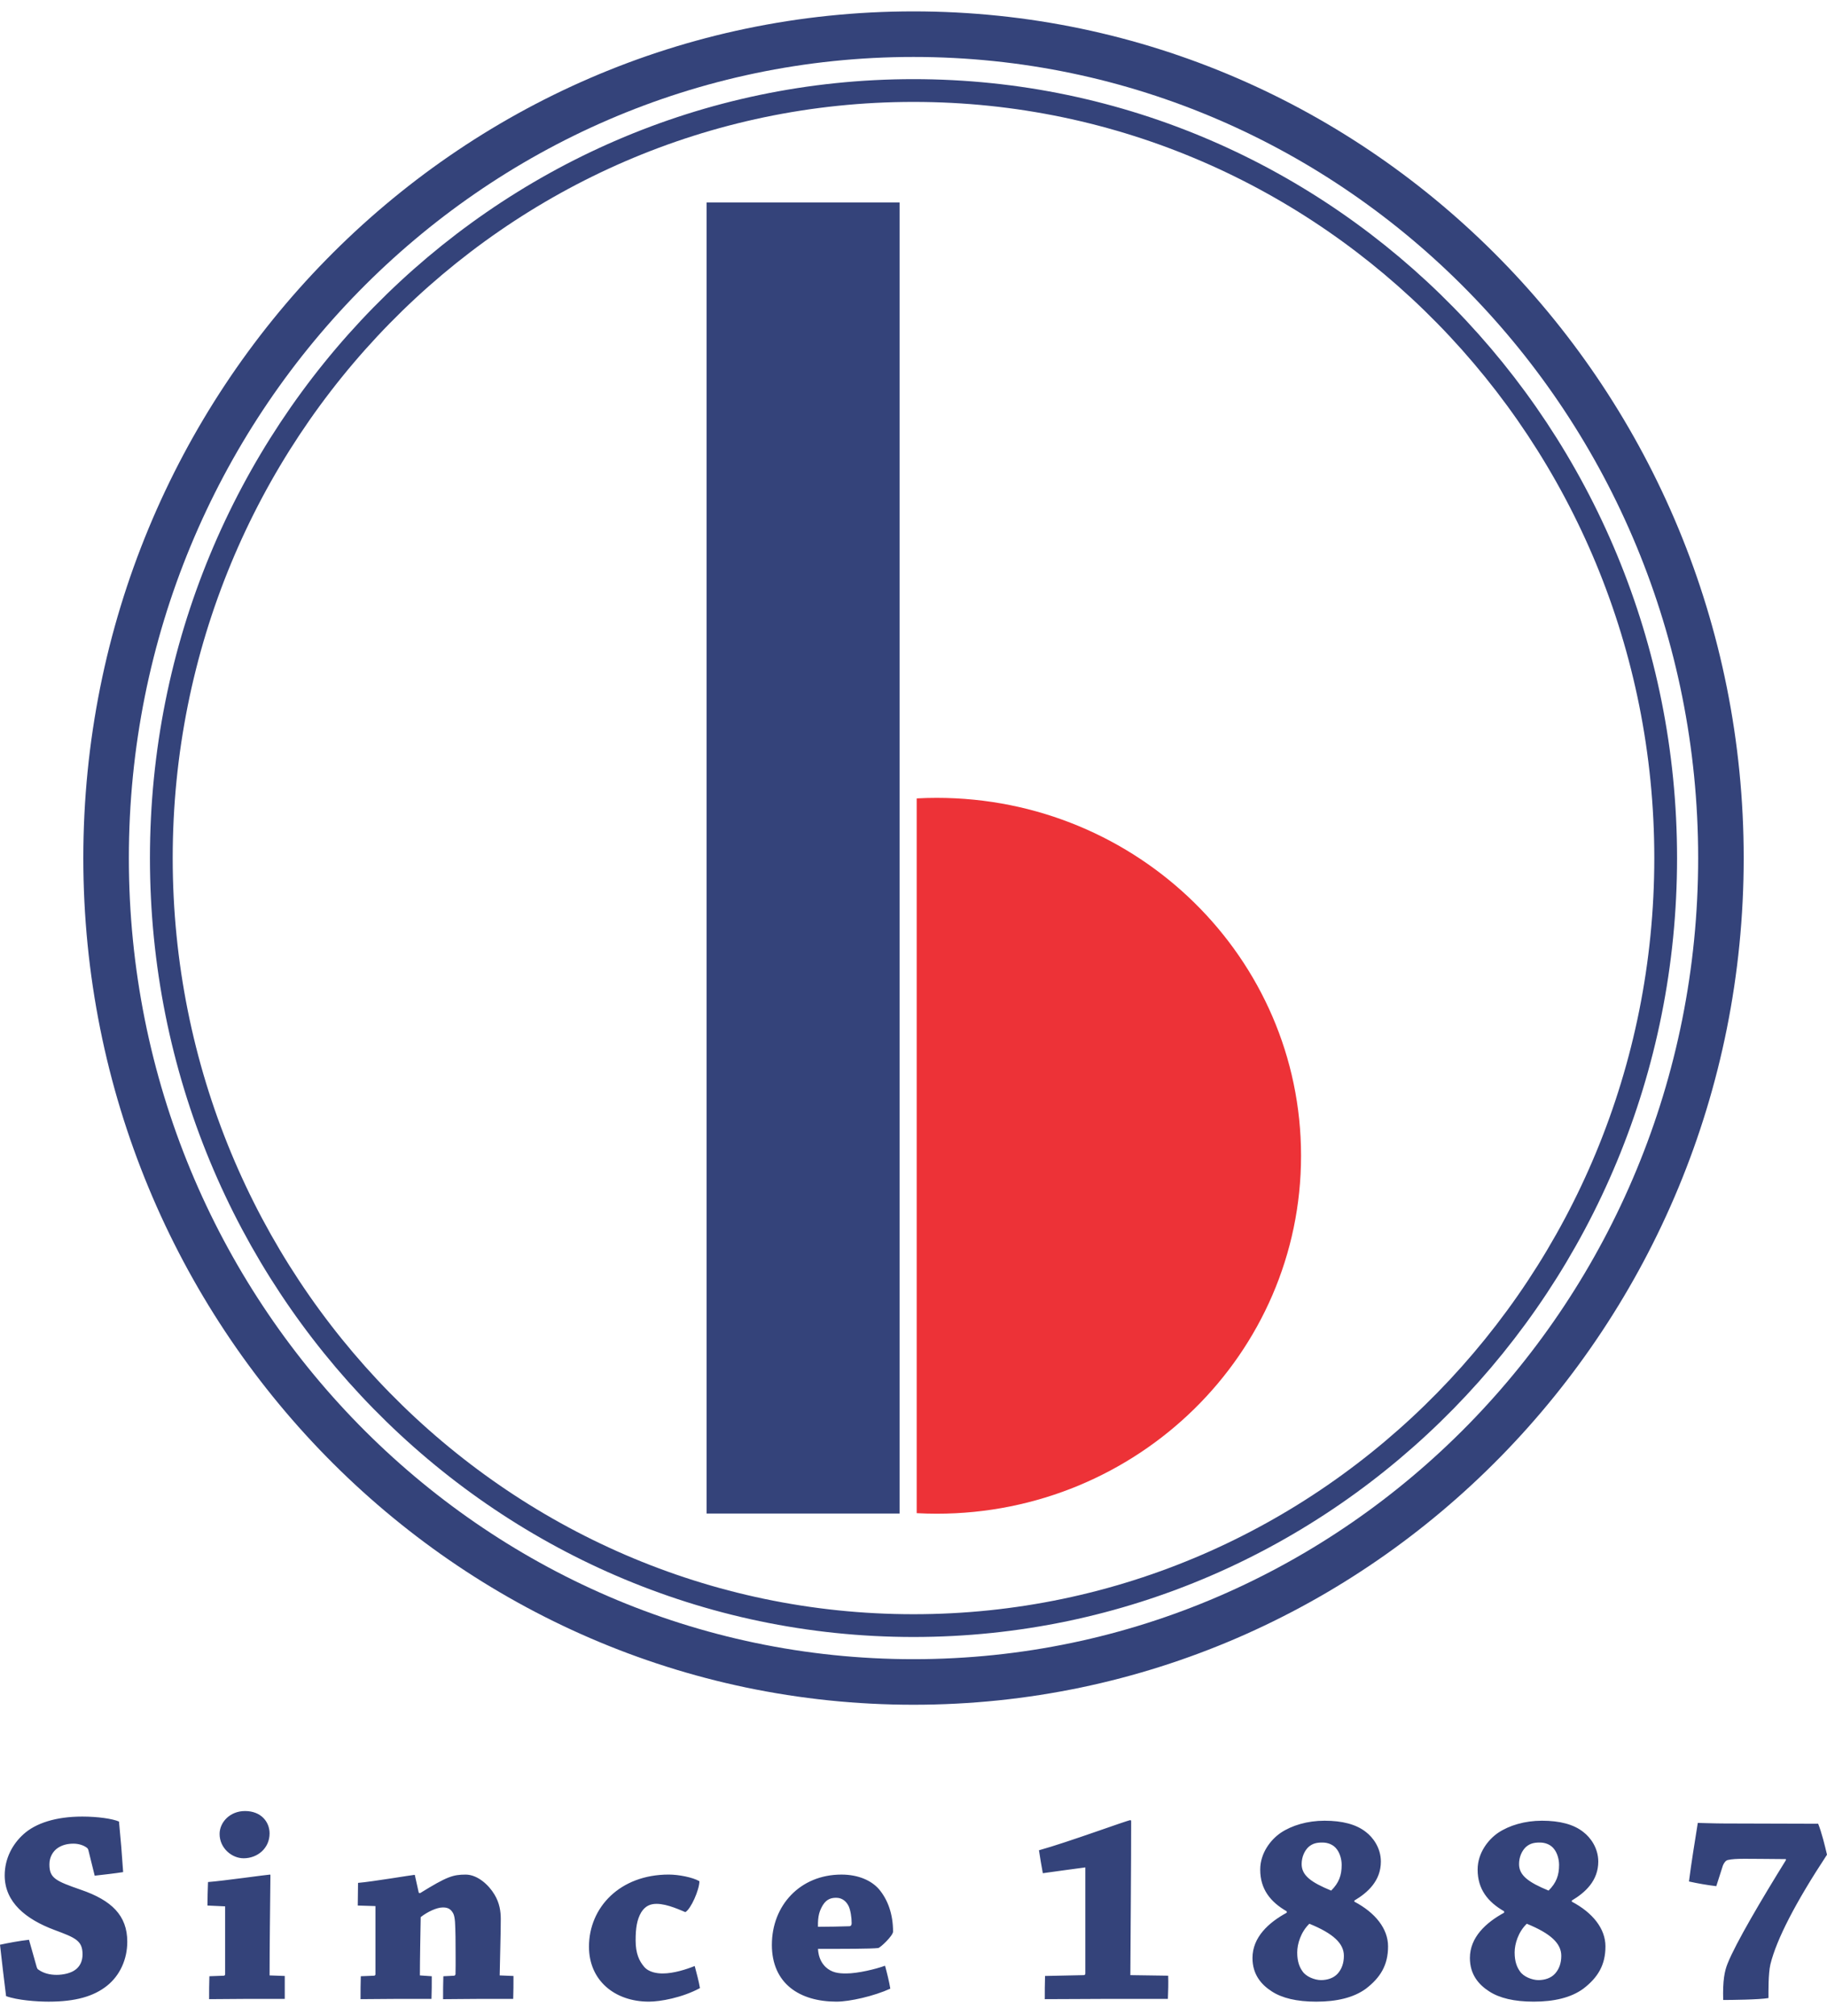 <svg width="107" height="118" viewBox="0 0 107 118" fill="none" xmlns="http://www.w3.org/2000/svg">
<path fill-rule="evenodd" clip-rule="evenodd" d="M53.5 2C79.616 2 100.788 23.591 100.788 50.224C100.788 76.858 79.616 98.448 53.5 98.448C27.384 98.448 6.213 76.858 6.213 50.224C6.213 23.59 27.384 2 53.5 2Z" stroke="#34437A" stroke-width="2.667" stroke-miterlimit="2.613"/>
<path fill-rule="evenodd" clip-rule="evenodd" d="M52.684 11.849H41.381V88.59H52.684V11.849Z" fill="#34437A"/>
<path fill-rule="evenodd" clip-rule="evenodd" d="M54.859 46.7C66.644 46.7 76.197 56.079 76.197 67.65C76.197 79.22 66.644 88.6 54.859 88.6C54.466 88.6 54.075 88.588 53.687 88.568V46.732C54.075 46.711 54.466 46.7 54.859 46.7V46.7Z" fill="#ED3237"/>
<path d="M1.698 113.538C1.148 113.602 0.517 113.715 0 113.829C0.113 114.815 0.226 115.818 0.356 116.836C1.019 117.079 2.167 117.16 2.846 117.16C4.414 117.16 5.481 116.853 6.257 116.238C7.033 115.624 7.454 114.67 7.454 113.651C7.454 112.115 6.532 111.226 4.737 110.611C3.25 110.094 2.894 109.932 2.894 109.124C2.894 108.671 3.121 108.364 3.331 108.202C3.59 108.008 3.913 107.912 4.301 107.912C4.608 107.912 4.916 108.009 5.11 108.17C5.142 108.202 5.158 108.235 5.174 108.283L5.546 109.787C6.112 109.722 6.71 109.657 7.212 109.577C7.147 108.591 7.066 107.604 6.969 106.618C6.597 106.456 5.74 106.327 4.819 106.327C3.266 106.327 2.086 106.715 1.374 107.362C0.744 107.928 0.275 108.768 0.275 109.771C0.275 111.356 1.536 112.342 3.169 112.956C4.43 113.425 4.834 113.587 4.834 114.395C4.834 114.783 4.689 115.074 4.447 115.268C4.172 115.495 3.703 115.592 3.315 115.592C2.91 115.592 2.538 115.495 2.248 115.284C2.199 115.268 2.167 115.187 2.151 115.139L1.698 113.538L1.698 113.538ZM14.349 106.003C13.46 106.003 12.861 106.666 12.861 107.345C12.861 108.17 13.573 108.768 14.268 108.768C15.076 108.768 15.788 108.186 15.788 107.313C15.788 106.634 15.287 106.003 14.349 106.003ZM13.185 111.582V115.559C13.185 115.592 13.169 115.624 13.12 115.64L12.263 115.672C12.247 116.093 12.247 116.578 12.247 117.014C12.91 117.014 13.767 116.998 14.446 116.998C15.141 116.998 16.063 116.998 16.677 116.998C16.677 116.562 16.677 116.109 16.677 115.656L15.788 115.624C15.788 114.007 15.821 111.517 15.837 109.771C15.837 109.739 15.837 109.723 15.804 109.723C15.675 109.723 13.056 110.094 12.182 110.159C12.166 110.596 12.15 111.097 12.15 111.534L13.185 111.582L13.185 111.582ZM21.988 111.565V115.559C21.988 115.591 21.972 115.624 21.923 115.64L21.131 115.672C21.115 116.092 21.115 116.577 21.115 117.014C21.745 117.014 22.57 116.998 23.249 116.998C23.896 116.998 24.704 116.998 25.27 116.998C25.286 116.578 25.286 116.109 25.286 115.672L24.591 115.624C24.591 114.702 24.623 113.15 24.639 112.212C25.028 111.905 25.577 111.646 25.933 111.646C26.175 111.646 26.385 111.695 26.547 112.002C26.66 112.245 26.66 112.633 26.677 113.377C26.677 114.007 26.693 114.913 26.677 115.56C26.66 115.608 26.644 115.624 26.612 115.64L25.965 115.673C25.949 116.093 25.949 116.578 25.949 117.015C26.515 117.015 27.275 116.999 27.97 116.999C28.649 116.999 29.442 116.999 30.056 116.999C30.072 116.579 30.072 116.093 30.072 115.657L29.264 115.624C29.28 114.589 29.328 113.248 29.328 112.326C29.328 111.89 29.264 111.388 28.957 110.887C28.633 110.338 27.97 109.723 27.275 109.723C26.531 109.723 26.176 109.836 24.607 110.806L24.526 110.79C24.446 110.45 24.381 110.111 24.3 109.771C24.3 109.755 24.3 109.739 24.268 109.739C24.171 109.739 21.778 110.143 20.969 110.208C20.969 110.612 20.953 111.081 20.953 111.534L21.988 111.566V111.565ZM34.494 113.942C34.494 115.931 36.014 117.159 38.002 117.159C38.665 117.159 39.943 116.933 40.993 116.367C40.929 115.979 40.799 115.494 40.686 115.074C40.201 115.268 39.458 115.51 38.811 115.51C38.487 115.51 38.002 115.445 37.727 115.122C37.437 114.782 37.226 114.346 37.226 113.57C37.226 112.842 37.307 112.357 37.55 111.937C37.792 111.548 38.099 111.435 38.455 111.435C39.102 111.435 39.926 111.84 40.137 111.92C40.461 111.743 40.961 110.611 40.961 110.11C40.573 109.883 39.749 109.721 39.167 109.721C36.305 109.721 34.494 111.646 34.494 113.942V113.942ZM45.205 113.829C45.205 116.109 46.838 117.159 48.989 117.159C49.765 117.159 51.188 116.836 52.142 116.399C52.077 115.995 51.948 115.478 51.834 115.057C51.301 115.251 50.25 115.51 49.555 115.51C49.134 115.51 48.714 115.477 48.342 115.122C48.132 114.911 47.938 114.604 47.906 114.071C49.344 114.071 51.01 114.071 51.43 114.022C51.56 114.006 52.287 113.311 52.303 113.068C52.303 112.034 51.996 111.193 51.479 110.579C51.042 110.077 50.282 109.722 49.28 109.722C46.855 109.722 45.206 111.533 45.206 113.829L45.205 113.829ZM48.972 111.08C49.312 111.08 49.554 111.274 49.7 111.565C49.813 111.808 49.878 112.228 49.878 112.568C49.878 112.681 49.83 112.746 49.732 112.746C49.263 112.762 48.471 112.778 47.905 112.778C47.889 112.131 48.002 111.824 48.196 111.501C48.422 111.145 48.697 111.08 48.972 111.08H48.972ZM66.2 115.608C66.216 112.746 66.248 109.173 66.248 106.618C66.248 106.553 66.232 106.537 66.2 106.537C66.038 106.537 62.545 107.83 60.848 108.299C60.913 108.736 60.993 109.205 61.074 109.642C62.045 109.512 62.788 109.399 63.564 109.302C63.564 111.016 63.564 113.457 63.564 115.511C63.564 115.559 63.532 115.608 63.484 115.608L61.204 115.656C61.188 116.109 61.188 116.578 61.188 117.014C62.546 117.014 63.71 116.998 64.778 116.998C65.877 116.998 67.235 116.998 68.399 116.998C68.416 116.562 68.432 116.093 68.416 115.64L66.2 115.608L66.2 115.608ZM79.32 111.242C80.112 110.773 80.872 110.078 80.872 108.962C80.872 108.154 80.403 107.54 79.999 107.232C79.433 106.78 78.608 106.569 77.573 106.569C76.571 106.569 75.649 106.844 75.002 107.281C74.436 107.669 73.806 108.445 73.806 109.431C73.806 110.579 74.404 111.323 75.358 111.873V111.954C74.291 112.535 73.353 113.392 73.353 114.605C73.353 115.559 73.855 116.157 74.486 116.562C75.084 116.95 75.941 117.16 77.089 117.16C78.269 117.16 79.272 116.933 79.999 116.4C80.84 115.753 81.293 115.025 81.293 113.926C81.293 112.891 80.549 111.954 79.32 111.307V111.242H79.32ZM76.232 109.108C76.232 108.704 76.394 108.332 76.636 108.105C76.879 107.895 77.121 107.846 77.445 107.846C77.784 107.846 78.107 107.976 78.301 108.251C78.463 108.461 78.576 108.817 78.576 109.156C78.576 109.771 78.415 110.207 77.962 110.66C76.781 110.175 76.232 109.771 76.232 109.107V109.108ZM78.706 114.476C78.706 114.912 78.576 115.252 78.35 115.511C78.107 115.785 77.735 115.898 77.364 115.898C77.008 115.898 76.49 115.704 76.28 115.381C76.118 115.155 75.973 114.832 75.973 114.282C75.973 113.781 76.183 113.086 76.684 112.6C78.075 113.166 78.706 113.748 78.706 114.476ZM92.052 111.242C92.845 110.773 93.604 110.078 93.604 108.962C93.604 108.154 93.135 107.539 92.731 107.232C92.165 106.779 91.341 106.569 90.306 106.569C89.304 106.569 88.382 106.844 87.735 107.28C87.169 107.668 86.539 108.444 86.539 109.431C86.539 110.579 87.137 111.323 88.091 111.872V111.953C87.024 112.535 86.086 113.392 86.086 114.605C86.086 115.559 86.587 116.157 87.218 116.561C87.816 116.949 88.673 117.159 89.821 117.159C91.002 117.159 92.004 116.933 92.732 116.399C93.572 115.753 94.025 115.025 94.025 113.926C94.025 112.891 93.282 111.953 92.053 111.306V111.242H92.052ZM88.964 109.107C88.964 108.703 89.126 108.331 89.369 108.105C89.611 107.895 89.854 107.846 90.177 107.846C90.517 107.846 90.84 107.975 91.034 108.25C91.196 108.46 91.309 108.816 91.309 109.156C91.309 109.77 91.147 110.207 90.694 110.659C89.514 110.174 88.964 109.77 88.964 109.107V109.107ZM91.438 114.475C91.438 114.912 91.309 115.251 91.082 115.51C90.84 115.785 90.468 115.898 90.096 115.898C89.74 115.898 89.223 115.704 89.013 115.381C88.851 115.154 88.706 114.831 88.706 114.281C88.706 113.78 88.916 113.085 89.417 112.6C90.808 113.166 91.438 113.748 91.438 114.475ZM104.591 108.881C103.168 111.177 101.665 113.715 101.179 114.928C101.002 115.365 100.888 115.914 100.92 117.062C101.373 117.062 103.022 117.046 103.572 116.949C103.572 116.593 103.556 115.527 103.685 114.977C104.041 113.522 105.157 111.355 107 108.558C106.871 108.008 106.693 107.28 106.483 106.747L100.986 106.731C100.452 106.731 99.563 106.698 99.433 106.698C99.255 107.83 99.061 108.978 98.916 110.126C99.417 110.239 99.983 110.336 100.516 110.401L100.904 109.188C100.969 109.026 101.082 108.881 101.212 108.865C101.681 108.768 102.15 108.8 104.591 108.816V108.881Z" fill="#34437A"/>
<path fill-rule="evenodd" clip-rule="evenodd" d="M53.5 5.299C77.83 5.299 97.552 25.413 97.552 50.224C97.552 75.035 77.829 95.149 53.5 95.149C29.171 95.149 9.448 75.035 9.448 50.224C9.448 25.413 29.171 5.299 53.5 5.299Z" stroke="#34437A" stroke-width="1.333" stroke-miterlimit="2.613"/>
</svg>
